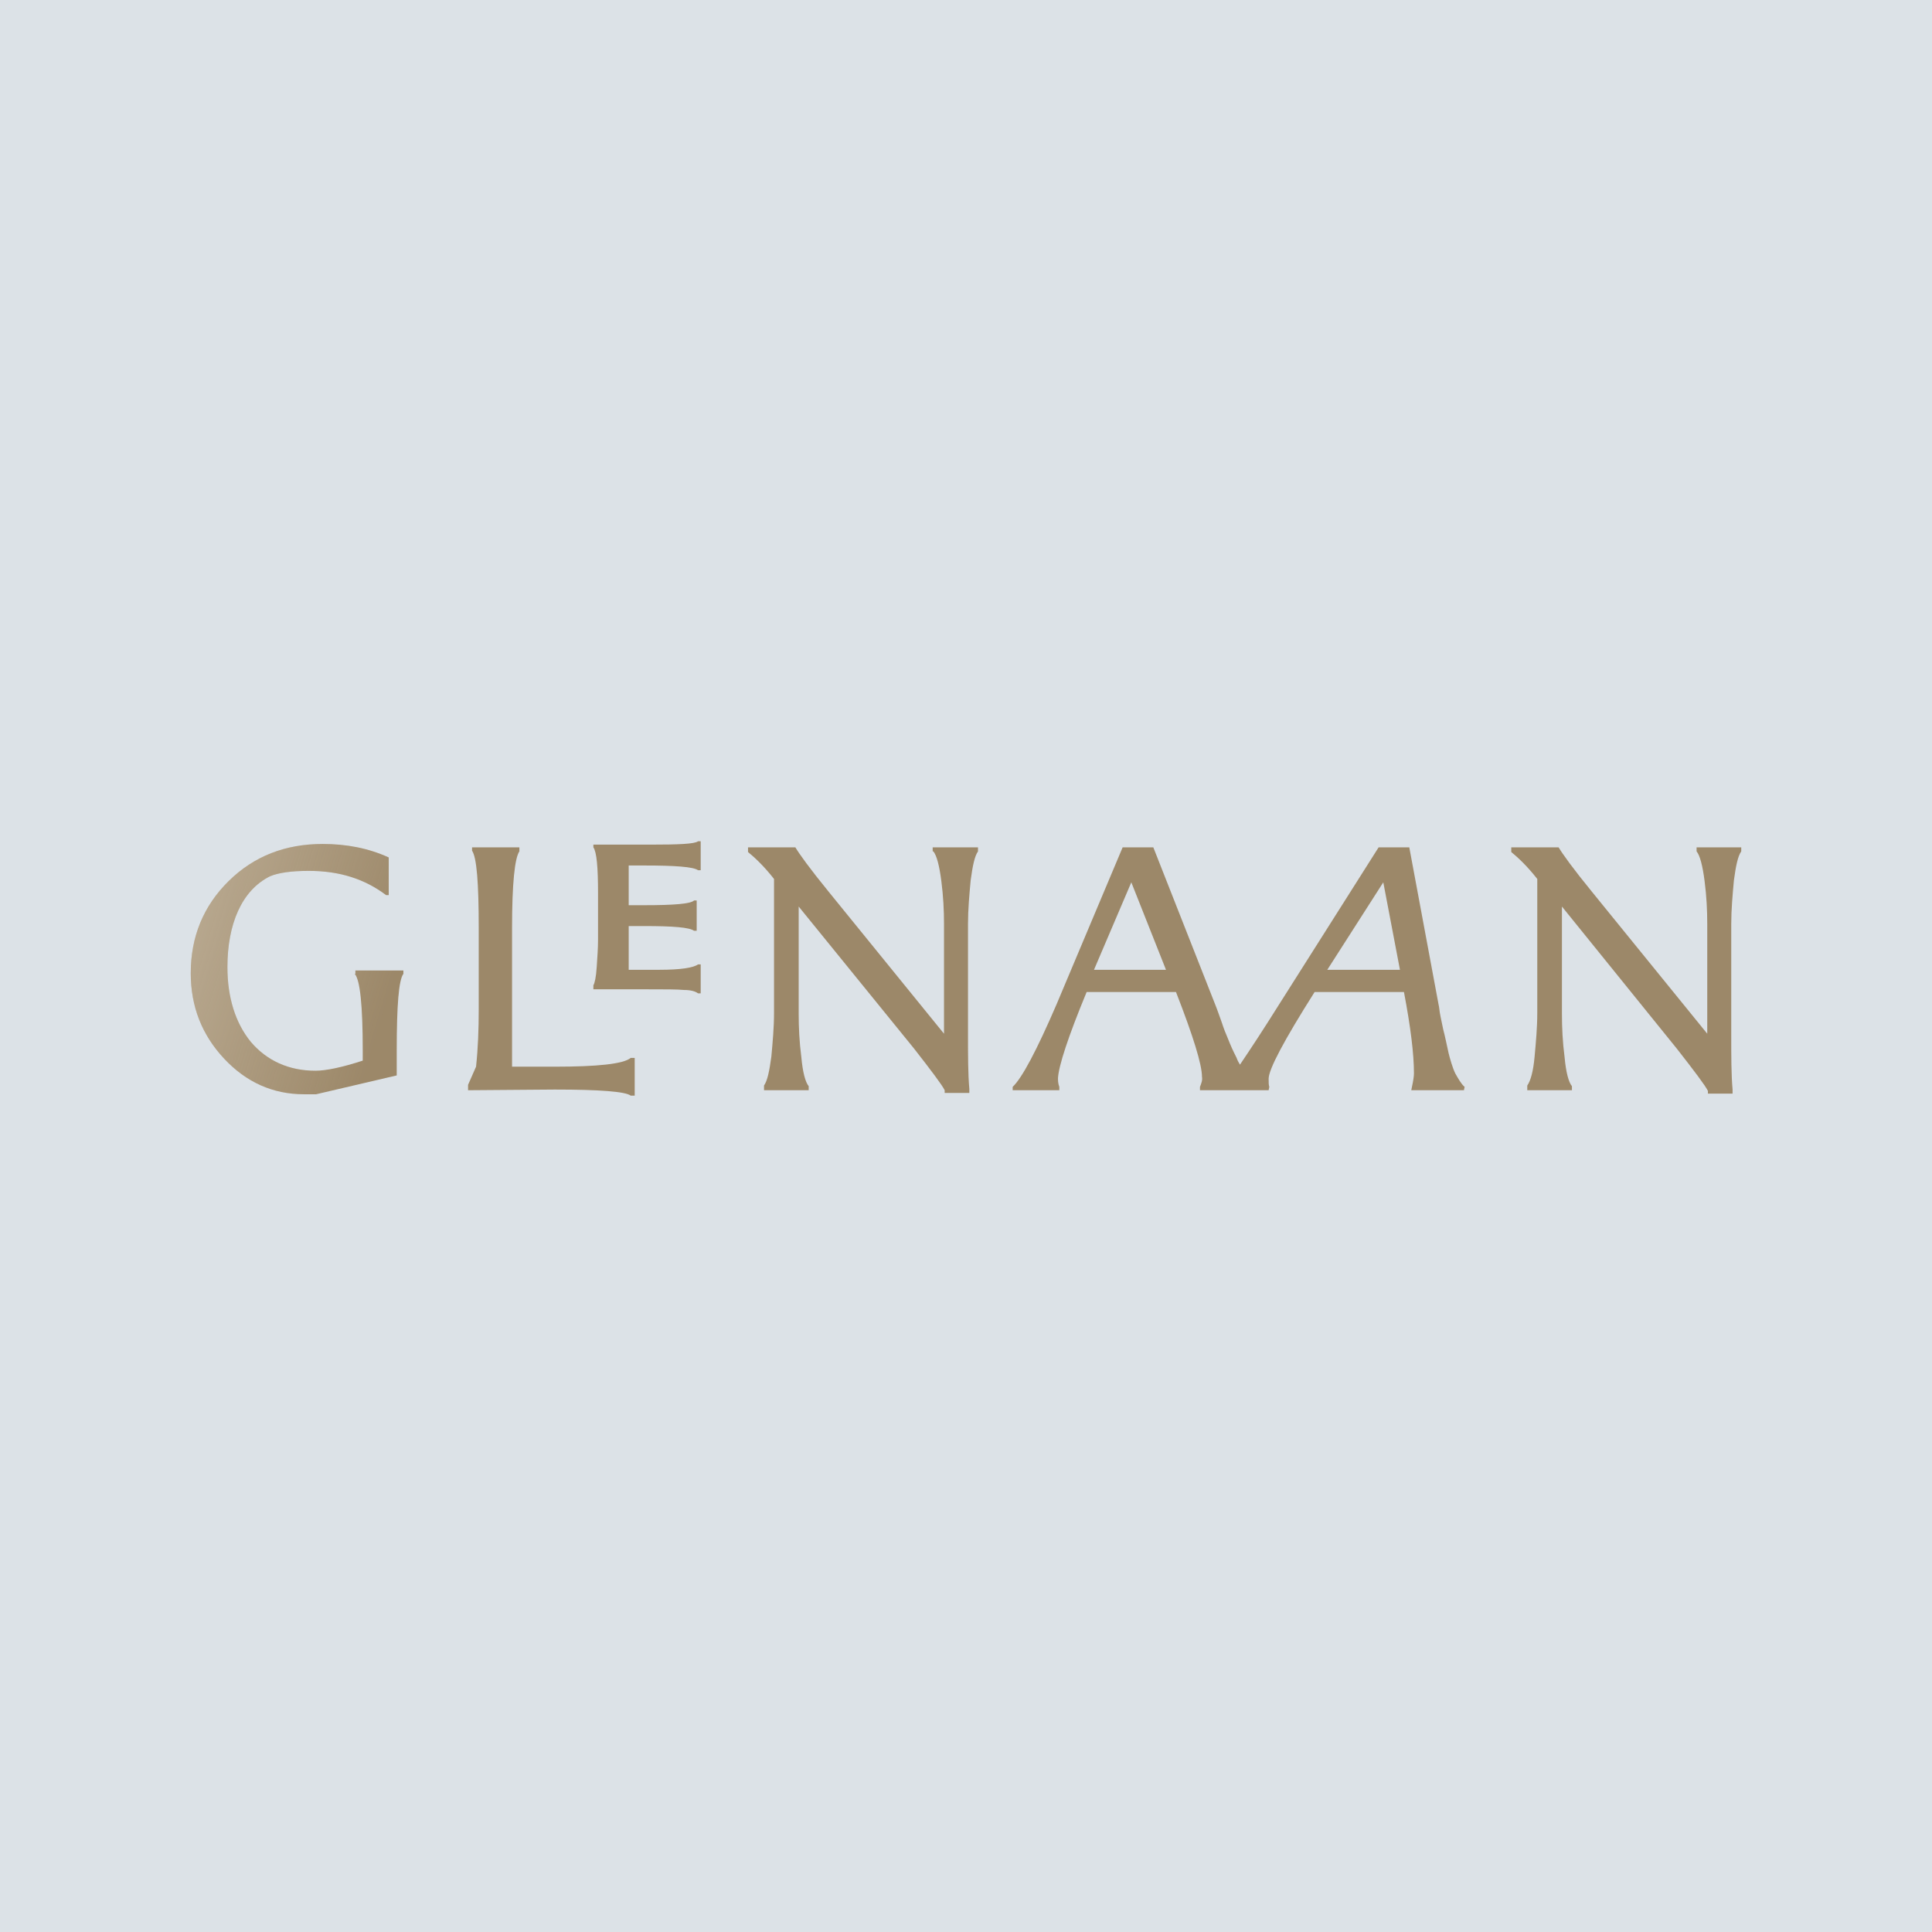 <svg width="395" height="395" viewBox="0 0 395 395" fill="none" xmlns="http://www.w3.org/2000/svg">
<rect width="395" height="395" fill="#DCE2E7"/>
<path d="M72.526 199.101C73.617 200.339 74.162 205.566 74.162 214.783V216.847C69.937 218.222 66.666 218.91 64.485 218.91C59.034 218.91 54.536 216.847 51.266 212.995C48.131 209.143 46.496 203.915 46.496 197.725C46.496 189.058 49.358 182.042 55.218 179.153C56.853 178.466 59.443 178.053 63.123 178.053C69.392 178.053 74.57 179.704 78.932 183.005H79.477V175.302C75.252 173.376 70.754 172.55 65.984 172.55C58.352 172.55 51.947 175.026 46.768 180.116C41.589 185.206 39 191.534 39 198.963C39 205.841 41.317 211.619 45.814 216.434C50.312 221.249 55.763 223.725 62.169 223.725H64.622L81.112 219.873V214.783C81.112 205.566 81.521 200.339 82.475 199.101V198.413H72.662V199.101H72.526Z" fill="#9C8869"/>
<path d="M72.526 199.101C73.617 200.339 74.162 205.566 74.162 214.783V216.847C69.937 218.222 66.666 218.91 64.485 218.91C59.034 218.91 54.536 216.847 51.266 212.995C48.131 209.143 46.496 203.915 46.496 197.725C46.496 189.058 49.358 182.042 55.218 179.153C56.853 178.466 59.443 178.053 63.123 178.053C69.392 178.053 74.57 179.704 78.932 183.005H79.477V175.302C75.252 173.376 70.754 172.55 65.984 172.55C58.352 172.55 51.947 175.026 46.768 180.116C41.589 185.206 39 191.534 39 198.963C39 205.841 41.317 211.619 45.814 216.434C50.312 221.249 55.763 223.725 62.169 223.725H64.622L81.112 219.873V214.783C81.112 205.566 81.521 200.339 82.475 199.101V198.413H72.662V199.101H72.526Z" fill="url(#paint0_linear)" fill-opacity="0.59"/>
<path d="M113.412 218.085H104.69V189.746C104.69 180.667 105.235 175.439 106.189 174.063V173.238H96.513V173.926C97.466 175.302 97.875 180.529 97.875 189.608V206.392C97.875 210.381 97.739 214.233 97.33 218.085L95.695 221.799V222.899L113.412 222.762C122.679 222.762 127.858 223.175 128.948 224H129.766V216.296H128.948C127.449 217.534 122.134 218.085 113.412 218.085Z" fill="#9C8869"/>
<path d="M113.412 218.085H104.69V189.746C104.69 180.667 105.235 175.439 106.189 174.063V173.238H96.513V173.926C97.466 175.302 97.875 180.529 97.875 189.608V206.392C97.875 210.381 97.739 214.233 97.33 218.085L95.695 221.799V222.899L113.412 222.762C122.679 222.762 127.858 223.175 128.948 224H129.766V216.296H128.948C127.449 217.534 122.134 218.085 113.412 218.085Z" fill="url(#paint1_linear)" fill-opacity="0.59"/>
<path d="M132.901 172.688H121.316V173.238C121.998 174.201 122.27 177.365 122.27 182.593V192.085C122.27 193.873 122.134 195.661 121.998 197.725C121.862 199.788 121.589 201.026 121.316 201.439V202.265H132.356C136.035 202.265 138.488 202.265 139.851 202.402C141.214 202.402 142.168 202.677 142.713 203.09H143.258V197.175H142.713C141.759 197.862 139.17 198.275 134.809 198.275H128.54V189.333H131.674C137.671 189.333 140.942 189.608 141.896 190.296H142.441V184.106H141.896C141.214 184.794 137.807 185.069 131.674 185.069H128.54V176.952H131.674C138.08 176.952 141.759 177.228 142.713 177.915H143.258V172H142.713C142.032 172.55 138.761 172.688 132.901 172.688Z" fill="#9C8869"/>
<path d="M132.901 172.688H121.316V173.238C121.998 174.201 122.27 177.365 122.27 182.593V192.085C122.27 193.873 122.134 195.661 121.998 197.725C121.862 199.788 121.589 201.026 121.316 201.439V202.265H132.356C136.035 202.265 138.488 202.265 139.851 202.402C141.214 202.402 142.168 202.677 142.713 203.09H143.258V197.175H142.713C141.759 197.862 139.17 198.275 134.809 198.275H128.54V189.333H131.674C137.671 189.333 140.942 189.608 141.896 190.296H142.441V184.106H141.896C141.214 184.794 137.807 185.069 131.674 185.069H128.54V176.952H131.674C138.08 176.952 141.759 177.228 142.713 177.915H143.258V172H142.713C142.032 172.55 138.761 172.688 132.901 172.688Z" fill="url(#paint2_linear)" fill-opacity="0.59"/>
<path d="M190.822 174.063C191.503 174.889 192.049 176.952 192.457 180.116C192.866 183.28 193.003 186.169 193.003 188.921V211.344L169.425 182.317C165.609 177.64 163.429 174.614 162.611 173.238H152.935V174.201C154.297 175.302 156.205 177.09 158.25 179.704V207.079C158.25 210.106 157.977 212.995 157.705 216.021C157.296 219.048 156.887 220.974 156.205 221.937V222.899H165.337V222.074C164.655 221.249 164.11 219.185 163.837 216.159C163.429 212.995 163.292 210.106 163.292 207.217V185.344L186.87 214.37C190.413 218.91 192.594 221.799 193.139 222.899V223.45H198.181V222.624C197.909 219.598 197.909 215.884 197.909 211.344V188.921C197.909 185.894 198.181 183.005 198.454 179.979C198.863 176.952 199.272 175.026 199.953 174.063V173.238H190.686V174.063H190.822Z" fill="#9C8869"/>
<path d="M190.822 174.063C191.503 174.889 192.049 176.952 192.457 180.116C192.866 183.28 193.003 186.169 193.003 188.921V211.344L169.425 182.317C165.609 177.64 163.429 174.614 162.611 173.238H152.935V174.201C154.297 175.302 156.205 177.09 158.25 179.704V207.079C158.25 210.106 157.977 212.995 157.705 216.021C157.296 219.048 156.887 220.974 156.205 221.937V222.899H165.337V222.074C164.655 221.249 164.11 219.185 163.837 216.159C163.429 212.995 163.292 210.106 163.292 207.217V185.344L186.87 214.37C190.413 218.91 192.594 221.799 193.139 222.899V223.45H198.181V222.624C197.909 219.598 197.909 215.884 197.909 211.344V188.921C197.909 185.894 198.181 183.005 198.454 179.979C198.863 176.952 199.272 175.026 199.953 174.063V173.238H190.686V174.063H190.822Z" fill="url(#paint3_linear)" fill-opacity="0.59"/>
<path d="M296.171 215.333C295.898 214.095 295.353 211.481 295.08 210.519C294.944 209.968 294.808 209.143 294.535 207.905C294.263 206.667 294.263 205.841 294.126 205.429L288.13 173.238H281.861L261.554 205.291C258.283 210.519 255.558 214.646 253.513 217.672C253.241 217.259 252.968 216.709 252.832 216.296C252.014 214.646 251.742 214.095 250.924 212.032C250.515 211.069 250.242 210.381 250.106 209.968C249.97 209.556 249.697 208.73 249.288 207.63C248.88 206.529 248.607 205.704 248.471 205.429L235.796 173.238H229.527L216.035 205.291C211.946 214.783 208.948 220.423 207.04 222.212V222.899H216.58V222.212C216.307 221.524 216.307 220.836 216.307 220.423C216.444 217.947 218.352 212.032 222.168 202.815H240.43C243.973 211.894 245.745 217.672 245.745 220.148C245.881 220.836 245.609 221.524 245.336 222.212V222.899H259.374L259.51 222.212C259.374 221.799 259.374 221.386 259.374 220.561C259.374 218.635 262.508 212.72 268.777 202.815H287.04C288.402 209.968 289.084 215.471 289.084 219.46C289.084 220.011 288.948 220.974 288.675 222.212L288.539 222.899H299.305L299.442 222.212C298.76 221.661 298.079 220.423 297.534 219.46C296.988 218.36 296.443 216.434 296.171 215.333ZM223.667 198.275L231.299 180.392L238.386 198.275H223.667ZM271.367 198.275L282.815 180.392L286.222 198.275H271.367Z" fill="#9C8869"/>
<path d="M296.171 215.333C295.898 214.095 295.353 211.481 295.08 210.519C294.944 209.968 294.808 209.143 294.535 207.905C294.263 206.667 294.263 205.841 294.126 205.429L288.13 173.238H281.861L261.554 205.291C258.283 210.519 255.558 214.646 253.513 217.672C253.241 217.259 252.968 216.709 252.832 216.296C252.014 214.646 251.742 214.095 250.924 212.032C250.515 211.069 250.242 210.381 250.106 209.968C249.97 209.556 249.697 208.73 249.288 207.63C248.88 206.529 248.607 205.704 248.471 205.429L235.796 173.238H229.527L216.035 205.291C211.946 214.783 208.948 220.423 207.04 222.212V222.899H216.58V222.212C216.307 221.524 216.307 220.836 216.307 220.423C216.444 217.947 218.352 212.032 222.168 202.815H240.43C243.973 211.894 245.745 217.672 245.745 220.148C245.881 220.836 245.609 221.524 245.336 222.212V222.899H259.374L259.51 222.212C259.374 221.799 259.374 221.386 259.374 220.561C259.374 218.635 262.508 212.72 268.777 202.815H287.04C288.402 209.968 289.084 215.471 289.084 219.46C289.084 220.011 288.948 220.974 288.675 222.212L288.539 222.899H299.305L299.442 222.212C298.76 221.661 298.079 220.423 297.534 219.46C296.988 218.36 296.443 216.434 296.171 215.333ZM223.667 198.275L231.299 180.392L238.386 198.275H223.667ZM271.367 198.275L282.815 180.392L286.222 198.275H271.367Z" fill="url(#paint4_linear)" fill-opacity="0.59"/>
<path d="M346.869 173.238V174.063C347.55 174.889 348.095 176.952 348.504 180.116C348.913 183.28 349.049 186.169 349.049 188.921V211.344L325.472 182.317C321.656 177.64 319.475 174.614 318.658 173.238H308.982V174.201C310.344 175.302 312.252 177.09 314.297 179.704V207.079C314.297 210.106 314.024 212.995 313.751 216.021C313.479 219.048 312.934 220.974 312.252 221.937V222.899H321.383V222.074C320.702 221.249 320.157 219.185 319.884 216.159C319.475 212.995 319.339 210.106 319.339 207.217V185.344L342.917 214.508C346.46 219.048 348.641 221.937 349.186 223.037V223.587H354.228V222.762C353.956 219.735 353.956 216.021 353.956 211.481V188.921C353.956 185.894 354.228 183.005 354.501 179.979C354.91 176.952 355.319 175.026 356 174.063V173.238H346.869Z" fill="#9C8869"/>
<path d="M346.869 173.238V174.063C347.55 174.889 348.095 176.952 348.504 180.116C348.913 183.28 349.049 186.169 349.049 188.921V211.344L325.472 182.317C321.656 177.64 319.475 174.614 318.658 173.238H308.982V174.201C310.344 175.302 312.252 177.09 314.297 179.704V207.079C314.297 210.106 314.024 212.995 313.751 216.021C313.479 219.048 312.934 220.974 312.252 221.937V222.899H321.383V222.074C320.702 221.249 320.157 219.185 319.884 216.159C319.475 212.995 319.339 210.106 319.339 207.217V185.344L342.917 214.508C346.46 219.048 348.641 221.937 349.186 223.037V223.587H354.228V222.762C353.956 219.735 353.956 216.021 353.956 211.481V188.921C353.956 185.894 354.228 183.005 354.501 179.979C354.91 176.952 355.319 175.026 356 174.063V173.238H346.869Z" fill="url(#paint5_linear)" fill-opacity="0.59"/>
<defs>
<linearGradient id="paint0_linear" x1="2" y1="157.5" x2="88" y2="183.5" gradientUnits="userSpaceOnUse">
<stop stop-color="#FBF8EF"/>
<stop offset="0.975" stop-color="#FCF4E8" stop-opacity="0"/>
</linearGradient>
<linearGradient id="paint1_linear" x1="2" y1="157.5" x2="88" y2="183.5" gradientUnits="userSpaceOnUse">
<stop stop-color="#FBF8EF"/>
<stop offset="0.975" stop-color="#FCF4E8" stop-opacity="0"/>
</linearGradient>
<linearGradient id="paint2_linear" x1="2" y1="157.5" x2="88" y2="183.5" gradientUnits="userSpaceOnUse">
<stop stop-color="#FBF8EF"/>
<stop offset="0.975" stop-color="#FCF4E8" stop-opacity="0"/>
</linearGradient>
<linearGradient id="paint3_linear" x1="2" y1="157.5" x2="88" y2="183.5" gradientUnits="userSpaceOnUse">
<stop stop-color="#FBF8EF"/>
<stop offset="0.975" stop-color="#FCF4E8" stop-opacity="0"/>
</linearGradient>
<linearGradient id="paint4_linear" x1="2" y1="157.5" x2="88" y2="183.5" gradientUnits="userSpaceOnUse">
<stop stop-color="#FBF8EF"/>
<stop offset="0.975" stop-color="#FCF4E8" stop-opacity="0"/>
</linearGradient>
<linearGradient id="paint5_linear" x1="2" y1="157.5" x2="88" y2="183.5" gradientUnits="userSpaceOnUse">
<stop stop-color="#FBF8EF"/>
<stop offset="0.975" stop-color="#FCF4E8" stop-opacity="0"/>
</linearGradient>
</defs>
</svg>
